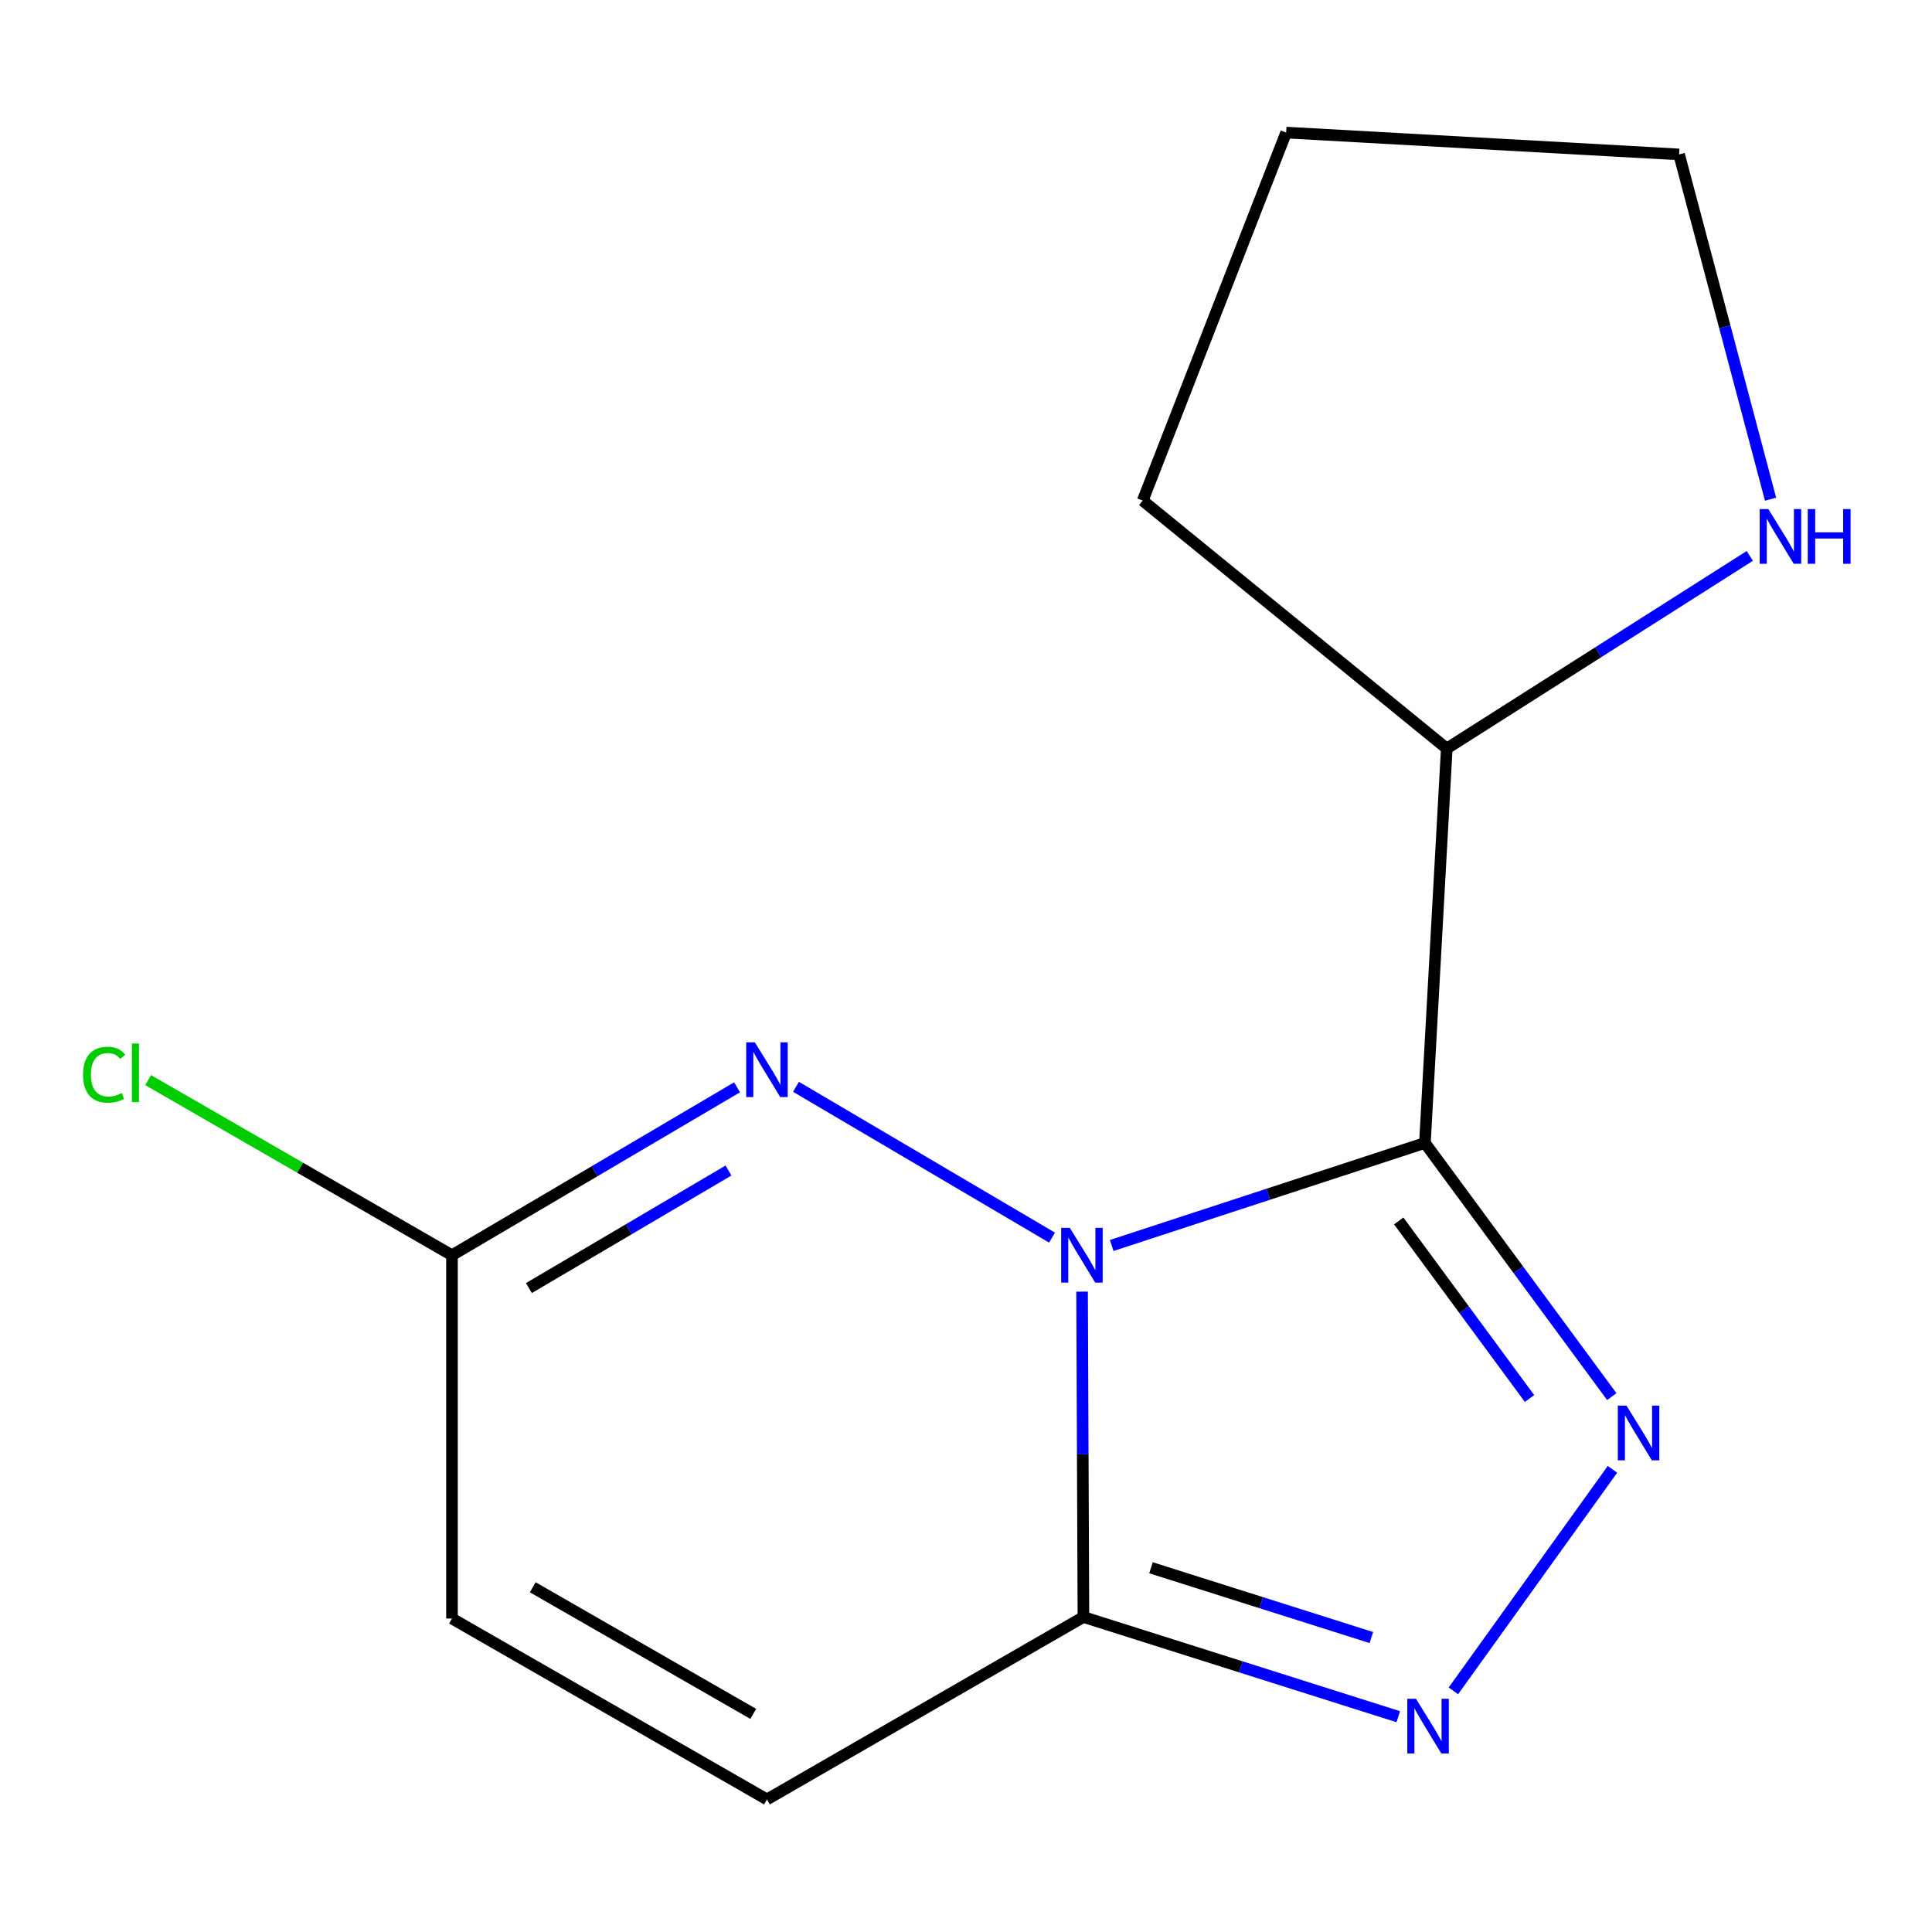 <?xml version='1.0' encoding='iso-8859-1'?>
<svg version='1.1' baseProfile='full'
              xmlns='http://www.w3.org/2000/svg'
                      xmlns:rdkit='http://www.rdkit.org/xml'
                      xmlns:xlink='http://www.w3.org/1999/xlink'
                  xml:space='preserve'
width='1000px' height='1000px' viewBox='0 0 1000 1000'>
<!-- END OF HEADER -->
<rect style='opacity:1.0;fill:#FFFFFF;stroke:none' width='1000' height='1000' x='0' y='0'> </rect>
<path class='bond-0' d='M 575.411,644.661 L 656.472,618.127' style='fill:none;fill-rule:evenodd;stroke:#0000FF;stroke-width:6px;stroke-linecap:butt;stroke-linejoin:miter;stroke-opacity:1' />
<path class='bond-0' d='M 656.472,618.127 L 737.533,591.593' style='fill:none;fill-rule:evenodd;stroke:#000000;stroke-width:6px;stroke-linecap:butt;stroke-linejoin:miter;stroke-opacity:1' />
<path class='bond-2' d='M 560.079,668.547 L 560.428,752.752' style='fill:none;fill-rule:evenodd;stroke:#0000FF;stroke-width:6px;stroke-linecap:butt;stroke-linejoin:miter;stroke-opacity:1' />
<path class='bond-2' d='M 560.428,752.752 L 560.776,836.958' style='fill:none;fill-rule:evenodd;stroke:#000000;stroke-width:6px;stroke-linecap:butt;stroke-linejoin:miter;stroke-opacity:1' />
<path class='bond-3' d='M 544.531,640.593 L 411.995,562.526' style='fill:none;fill-rule:evenodd;stroke:#0000FF;stroke-width:6px;stroke-linecap:butt;stroke-linejoin:miter;stroke-opacity:1' />
<path class='bond-1' d='M 737.533,591.593 L 785.895,657.238' style='fill:none;fill-rule:evenodd;stroke:#000000;stroke-width:6px;stroke-linecap:butt;stroke-linejoin:miter;stroke-opacity:1' />
<path class='bond-1' d='M 785.895,657.238 L 834.257,722.884' style='fill:none;fill-rule:evenodd;stroke:#0000FF;stroke-width:6px;stroke-linecap:butt;stroke-linejoin:miter;stroke-opacity:1' />
<path class='bond-1' d='M 723.979,631.961 L 757.832,677.912' style='fill:none;fill-rule:evenodd;stroke:#000000;stroke-width:6px;stroke-linecap:butt;stroke-linejoin:miter;stroke-opacity:1' />
<path class='bond-1' d='M 757.832,677.912 L 791.686,723.864' style='fill:none;fill-rule:evenodd;stroke:#0000FF;stroke-width:6px;stroke-linecap:butt;stroke-linejoin:miter;stroke-opacity:1' />
<path class='bond-7' d='M 737.533,591.593 L 748.842,387.435' style='fill:none;fill-rule:evenodd;stroke:#000000;stroke-width:6px;stroke-linecap:butt;stroke-linejoin:miter;stroke-opacity:1' />
<path class='bond-14' d='M 834.601,760.535 L 752.265,875.193' style='fill:none;fill-rule:evenodd;stroke:#0000FF;stroke-width:6px;stroke-linecap:butt;stroke-linejoin:miter;stroke-opacity:1' />
<path class='bond-4' d='M 560.776,836.958 L 642.259,862.76' style='fill:none;fill-rule:evenodd;stroke:#000000;stroke-width:6px;stroke-linecap:butt;stroke-linejoin:miter;stroke-opacity:1' />
<path class='bond-4' d='M 642.259,862.76 L 723.742,888.561' style='fill:none;fill-rule:evenodd;stroke:#0000FF;stroke-width:6px;stroke-linecap:butt;stroke-linejoin:miter;stroke-opacity:1' />
<path class='bond-4' d='M 595.743,811.469 L 652.781,829.53' style='fill:none;fill-rule:evenodd;stroke:#000000;stroke-width:6px;stroke-linecap:butt;stroke-linejoin:miter;stroke-opacity:1' />
<path class='bond-4' d='M 652.781,829.53 L 709.819,847.591' style='fill:none;fill-rule:evenodd;stroke:#0000FF;stroke-width:6px;stroke-linecap:butt;stroke-linejoin:miter;stroke-opacity:1' />
<path class='bond-6' d='M 560.776,836.958 L 396.973,931.378' style='fill:none;fill-rule:evenodd;stroke:#000000;stroke-width:6px;stroke-linecap:butt;stroke-linejoin:miter;stroke-opacity:1' />
<path class='bond-5' d='M 381.503,562.79 L 307.724,606.248' style='fill:none;fill-rule:evenodd;stroke:#0000FF;stroke-width:6px;stroke-linecap:butt;stroke-linejoin:miter;stroke-opacity:1' />
<path class='bond-5' d='M 307.724,606.248 L 233.946,649.705' style='fill:none;fill-rule:evenodd;stroke:#000000;stroke-width:6px;stroke-linecap:butt;stroke-linejoin:miter;stroke-opacity:1' />
<path class='bond-5' d='M 377.06,605.86 L 325.415,636.281' style='fill:none;fill-rule:evenodd;stroke:#0000FF;stroke-width:6px;stroke-linecap:butt;stroke-linejoin:miter;stroke-opacity:1' />
<path class='bond-5' d='M 325.415,636.281 L 273.769,666.701' style='fill:none;fill-rule:evenodd;stroke:#000000;stroke-width:6px;stroke-linecap:butt;stroke-linejoin:miter;stroke-opacity:1' />
<path class='bond-8' d='M 233.946,649.705 L 233.946,837.752' style='fill:none;fill-rule:evenodd;stroke:#000000;stroke-width:6px;stroke-linecap:butt;stroke-linejoin:miter;stroke-opacity:1' />
<path class='bond-10' d='M 233.946,649.705 L 155.309,604.388' style='fill:none;fill-rule:evenodd;stroke:#000000;stroke-width:6px;stroke-linecap:butt;stroke-linejoin:miter;stroke-opacity:1' />
<path class='bond-10' d='M 155.309,604.388 L 76.672,559.07' style='fill:none;fill-rule:evenodd;stroke:#00CC00;stroke-width:6px;stroke-linecap:butt;stroke-linejoin:miter;stroke-opacity:1' />
<path class='bond-15' d='M 396.973,931.378 L 233.946,837.752' style='fill:none;fill-rule:evenodd;stroke:#000000;stroke-width:6px;stroke-linecap:butt;stroke-linejoin:miter;stroke-opacity:1' />
<path class='bond-15' d='M 389.878,887.108 L 275.758,821.57' style='fill:none;fill-rule:evenodd;stroke:#000000;stroke-width:6px;stroke-linecap:butt;stroke-linejoin:miter;stroke-opacity:1' />
<path class='bond-9' d='M 748.842,387.435 L 827.269,337.587' style='fill:none;fill-rule:evenodd;stroke:#000000;stroke-width:6px;stroke-linecap:butt;stroke-linejoin:miter;stroke-opacity:1' />
<path class='bond-9' d='M 827.269,337.587 L 905.696,287.738' style='fill:none;fill-rule:evenodd;stroke:#0000FF;stroke-width:6px;stroke-linecap:butt;stroke-linejoin:miter;stroke-opacity:1' />
<path class='bond-12' d='M 748.842,387.435 L 591.468,259.108' style='fill:none;fill-rule:evenodd;stroke:#000000;stroke-width:6px;stroke-linecap:butt;stroke-linejoin:miter;stroke-opacity:1' />
<path class='bond-11' d='M 916.438,258.385 L 892.766,169.158' style='fill:none;fill-rule:evenodd;stroke:#0000FF;stroke-width:6px;stroke-linecap:butt;stroke-linejoin:miter;stroke-opacity:1' />
<path class='bond-11' d='M 892.766,169.158 L 869.094,79.931' style='fill:none;fill-rule:evenodd;stroke:#000000;stroke-width:6px;stroke-linecap:butt;stroke-linejoin:miter;stroke-opacity:1' />
<path class='bond-16' d='M 869.094,79.931 L 665.711,68.622' style='fill:none;fill-rule:evenodd;stroke:#000000;stroke-width:6px;stroke-linecap:butt;stroke-linejoin:miter;stroke-opacity:1' />
<path class='bond-13' d='M 591.468,259.108 L 665.711,68.622' style='fill:none;fill-rule:evenodd;stroke:#000000;stroke-width:6px;stroke-linecap:butt;stroke-linejoin:miter;stroke-opacity:1' />
<path  class='atom-0' d='M 553.741 635.545
L 563.021 650.545
Q 563.941 652.025, 565.421 654.705
Q 566.901 657.385, 566.981 657.545
L 566.981 635.545
L 570.741 635.545
L 570.741 663.865
L 566.861 663.865
L 556.901 647.465
Q 555.741 645.545, 554.501 643.345
Q 553.301 641.145, 552.941 640.465
L 552.941 663.865
L 549.261 663.865
L 549.261 635.545
L 553.741 635.545
' fill='#0000FF'/>
<path  class='atom-2' d='M 841.862 727.545
L 851.142 742.545
Q 852.062 744.025, 853.542 746.705
Q 855.022 749.385, 855.102 749.545
L 855.102 727.545
L 858.862 727.545
L 858.862 755.865
L 854.982 755.865
L 845.022 739.465
Q 843.862 737.545, 842.622 735.345
Q 841.422 733.145, 841.062 732.465
L 841.062 755.865
L 837.382 755.865
L 837.382 727.545
L 841.862 727.545
' fill='#0000FF'/>
<path  class='atom-4' d='M 390.713 539.518
L 399.993 554.518
Q 400.913 555.998, 402.393 558.678
Q 403.873 561.358, 403.953 561.518
L 403.953 539.518
L 407.713 539.518
L 407.713 567.838
L 403.833 567.838
L 393.873 551.438
Q 392.713 549.518, 391.473 547.318
Q 390.273 545.118, 389.913 544.438
L 389.913 567.838
L 386.233 567.838
L 386.233 539.518
L 390.713 539.518
' fill='#0000FF'/>
<path  class='atom-5' d='M 732.9 879.283
L 742.18 894.283
Q 743.1 895.763, 744.58 898.443
Q 746.06 901.123, 746.14 901.283
L 746.14 879.283
L 749.9 879.283
L 749.9 907.603
L 746.02 907.603
L 736.06 891.203
Q 734.9 889.283, 733.66 887.083
Q 732.46 884.883, 732.1 884.203
L 732.1 907.603
L 728.42 907.603
L 728.42 879.283
L 732.9 879.283
' fill='#0000FF'/>
<path  class='atom-10' d='M 915.292 263.499
L 924.572 278.499
Q 925.492 279.979, 926.972 282.659
Q 928.452 285.339, 928.532 285.499
L 928.532 263.499
L 932.292 263.499
L 932.292 291.819
L 928.412 291.819
L 918.452 275.419
Q 917.292 273.499, 916.052 271.299
Q 914.852 269.099, 914.492 268.419
L 914.492 291.819
L 910.812 291.819
L 910.812 263.499
L 915.292 263.499
' fill='#0000FF'/>
<path  class='atom-10' d='M 935.692 263.499
L 939.532 263.499
L 939.532 275.539
L 954.012 275.539
L 954.012 263.499
L 957.852 263.499
L 957.852 291.819
L 954.012 291.819
L 954.012 278.739
L 939.532 278.739
L 939.532 291.819
L 935.692 291.819
L 935.692 263.499
' fill='#0000FF'/>
<path  class='atom-11' d='M 42.984 556.265
Q 42.984 549.225, 46.264 545.545
Q 49.584 541.825, 55.864 541.825
Q 61.704 541.825, 64.824 545.945
L 62.184 548.105
Q 59.904 545.105, 55.864 545.105
Q 51.584 545.105, 49.304 547.985
Q 47.064 550.825, 47.064 556.265
Q 47.064 561.865, 49.384 564.745
Q 51.744 567.625, 56.304 567.625
Q 59.424 567.625, 63.064 565.745
L 64.184 568.745
Q 62.704 569.705, 60.464 570.265
Q 58.224 570.825, 55.744 570.825
Q 49.584 570.825, 46.264 567.065
Q 42.984 563.305, 42.984 556.265
' fill='#00CC00'/>
<path  class='atom-11' d='M 68.264 540.105
L 71.944 540.105
L 71.944 570.465
L 68.264 570.465
L 68.264 540.105
' fill='#00CC00'/>
</svg>
